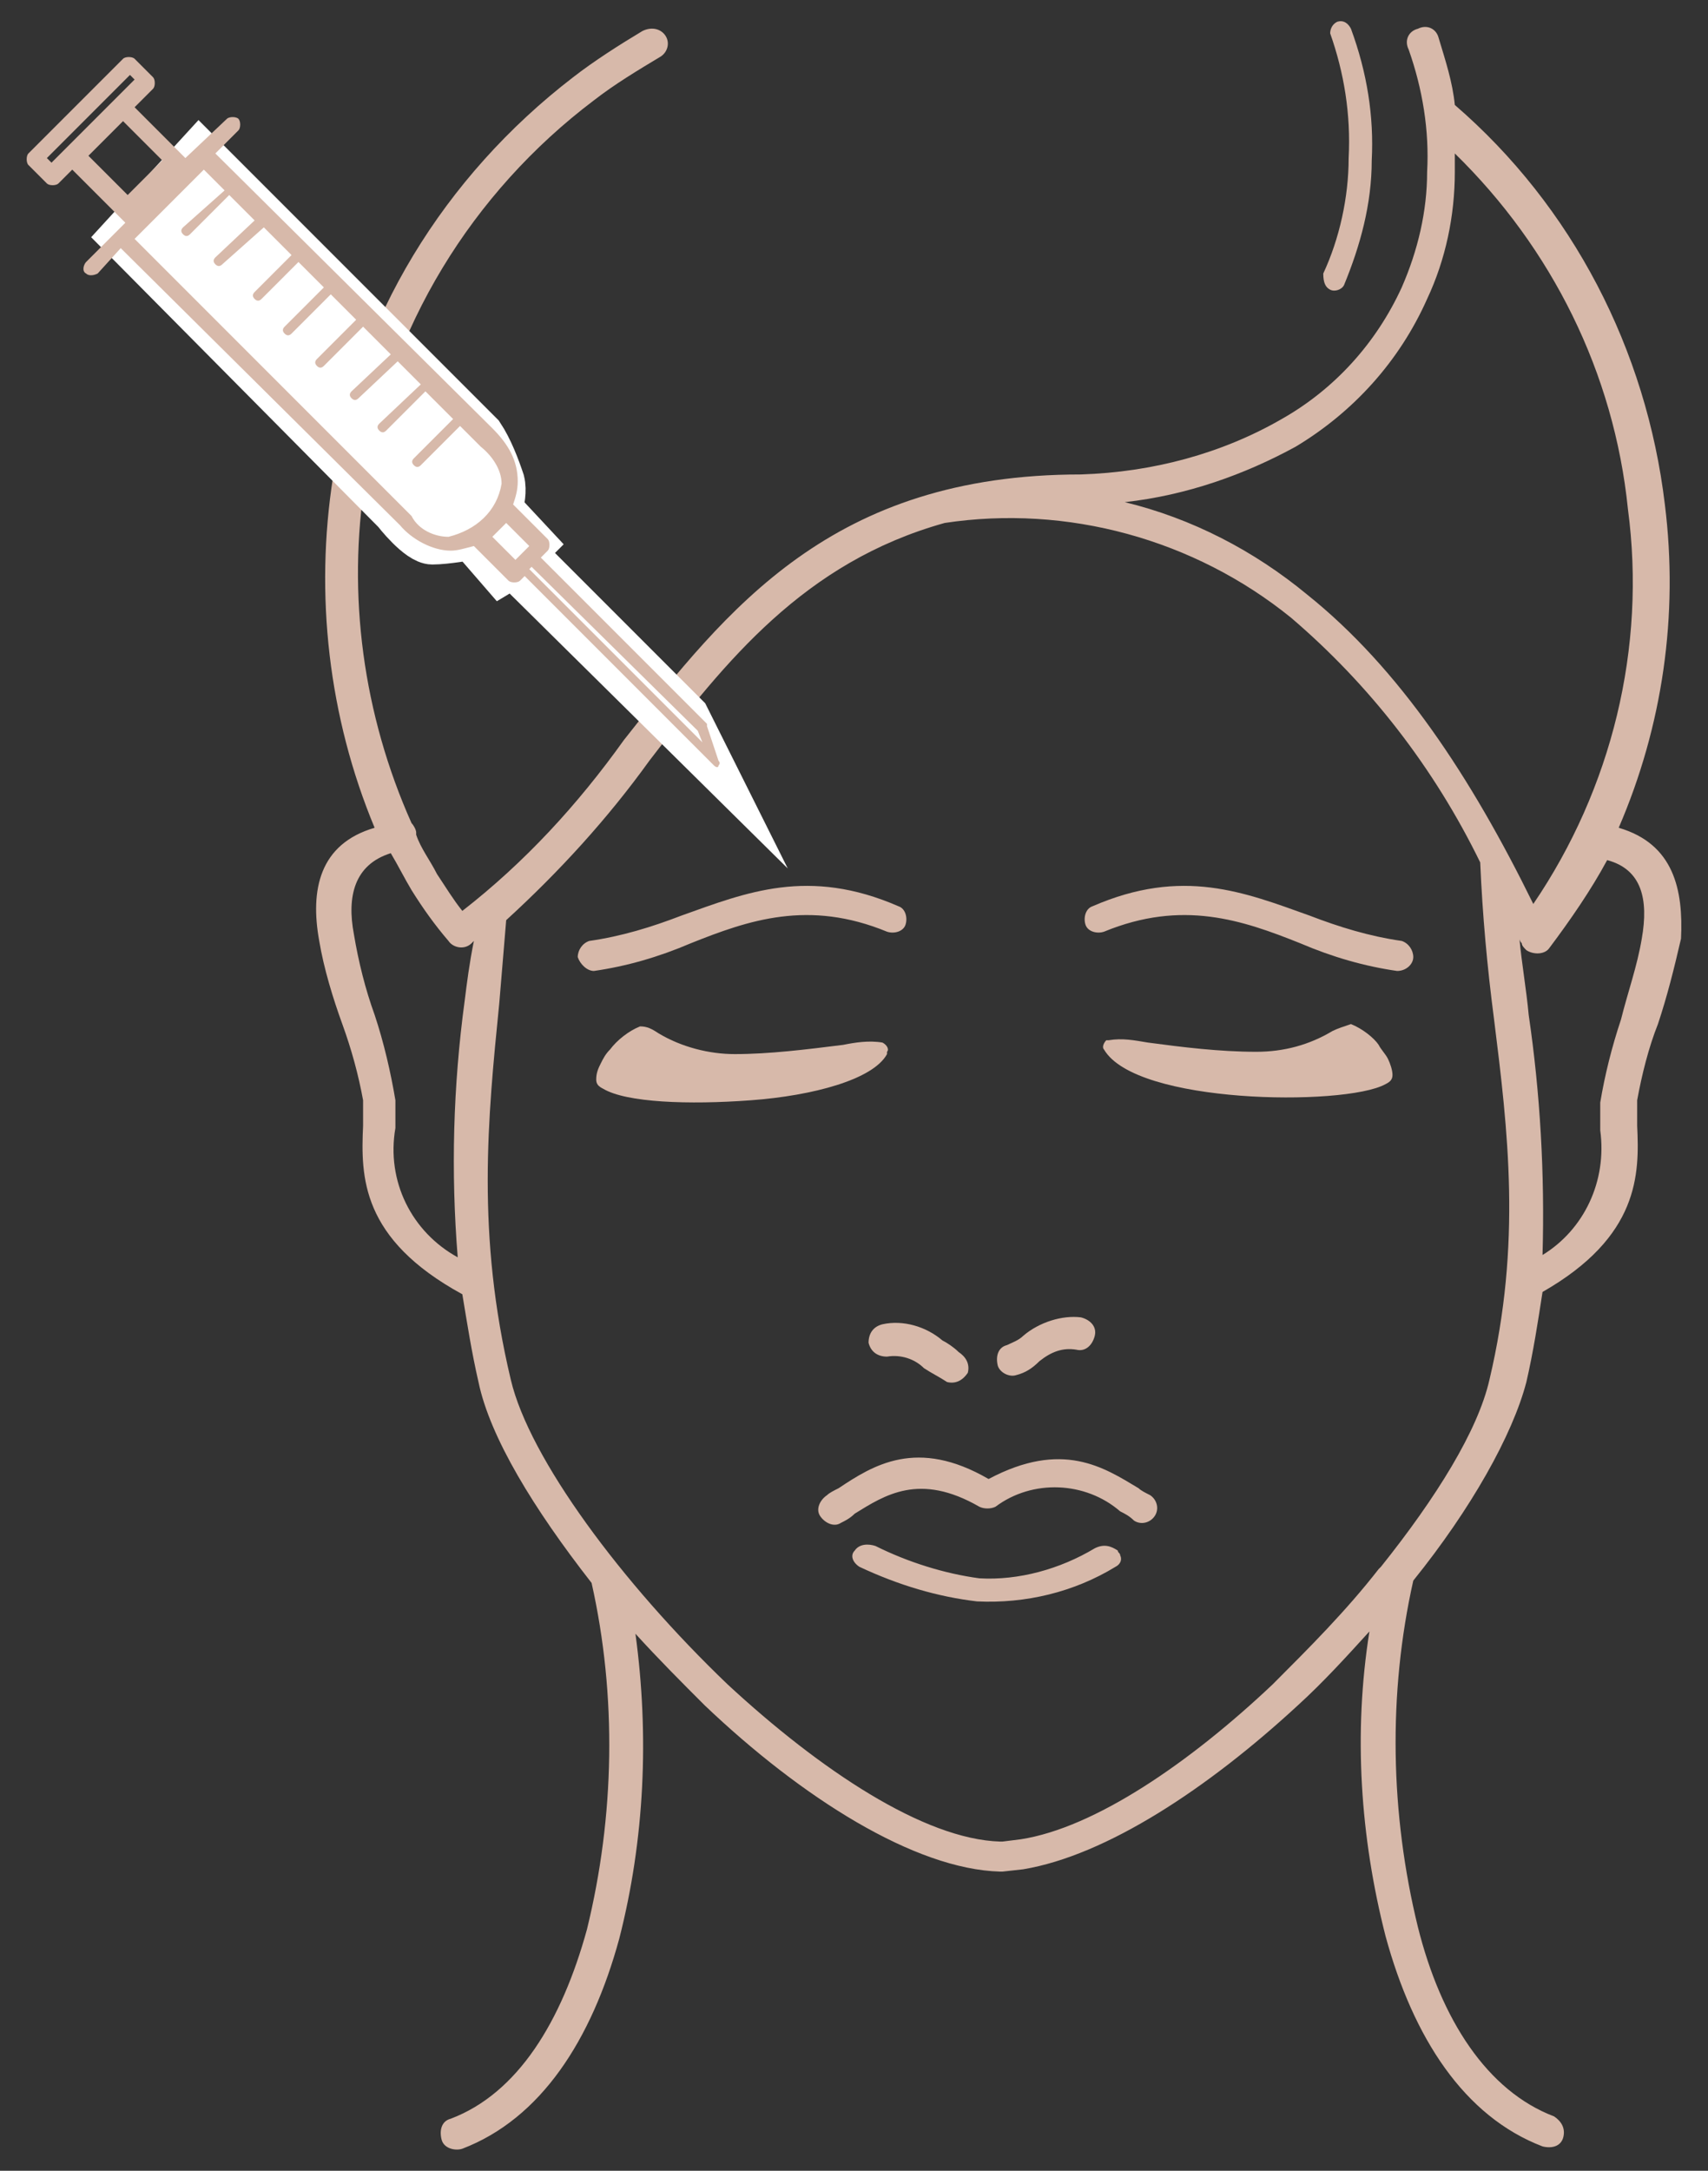 <?xml version="1.0" encoding="UTF-8"?>
<svg id="Ebene_1" xmlns="http://www.w3.org/2000/svg" version="1.1" viewBox="0 0 74 94">
  <rect x="0" y="0" width="74" height="94" fill="#333333" stroke="none"/>
  &lt;!-- Generator: Adobe Illustrator 29.1.0, SVG Export Plug-In . SVG Version: 2.1.0 Build 142)  --&gt;
  <g id="Gruppe_855">
    <g>
      <path id="Pfad_1709" d="M70.131,35.845c1.9-4.4,2.6-9.2,2-14-.8-6.7-4-12.9-9.1-17.3-.1-1-.4-1.9-.7-2.9-.1-.4-.5-.6-.9-.4h0c-.4.1-.6.5-.4.9.6,1.7.9,3.5.8,5.3,0,1.7-.4,3.4-1.1,5-1.1,2.4-2.9,4.4-5.2,5.7-2.6,1.5-5.6,2.3-8.7,2.4-10.8,0-15.3,5.8-19.8,11.5-2,2.8-4.3,5.3-7,7.4-.4-.5-.7-1-1.1-1.6-.3-.6-.7-1.1-.9-1.7v-.1c0-.1-.1-.3-.2-.4-2.1-4.7-2.8-9.9-2-14.9,1-6.5,4.6-12.4,9.9-16.4.9-.7,1.9-1.3,2.9-1.9h0c.3-.2.4-.6.2-.9-.2-.3-.6-.4-1-.2-1,.6-2.1,1.3-3,2-5.6,4.3-9.4,10.5-10.4,17.3-.8,5.1-.2,10.4,1.8,15.2-2.4.7-2.8,2.7-2.4,4.9.2,1.2.6,2.5,1,3.6s.7,2.2.9,3.3v1.1c-.1,2.2-.1,4.9,4.3,7.3.2,1.2.4,2.5.7,3.8.5,2.4,2.4,5.5,4.9,8.7,1.1,4.9,1,10.1-.2,15-1.1,4-3,7.1-5.9,8.2-.4.1-.5.5-.4.9h0c.1.4.6.5.9.4,3.4-1.3,5.6-4.7,6.8-9.1,1.1-4.3,1.3-8.8.7-13.2,1,1.1,2,2.1,3,3.1,4.2,4,9.1,7.1,12.8,7.2h.1l.9-.1c3.6-.6,8-3.5,11.9-7.1,1.1-1,2.1-2.1,3.1-3.2-.7,4.4-.4,8.9.7,13.2,1.2,4.4,3.4,7.8,6.8,9.1.4.1.8,0,.9-.4h0c.1-.4-.1-.7-.4-.9-2.9-1.1-4.9-4.2-5.9-8.2-1.2-4.9-1.3-10.1-.2-15,2.5-3.1,4.3-6.3,4.9-8.6.3-1.3.5-2.6.7-3.9,4.2-2.4,4.2-5.1,4.1-7.2v-1.1c.2-1.1.5-2.3.9-3.3.4-1.2.7-2.4,1-3.7.1-2.1-.3-4.1-2.7-4.8M20.131,43.345c-.5,3.7-.6,7.4-.3,11.1-2-1.1-3.1-3.3-2.7-5.6v-1.2c-.2-1.2-.5-2.5-.9-3.7-.4-1.1-.7-2.3-.9-3.5-.3-1.6,0-3,1.6-3.5.3.5.6,1.1.9,1.6.5.8,1,1.5,1.6,2.2.2.3.7.4,1,.1l.1-.1c-.2,1-.3,1.8-.4,2.6M56.131,19.345c2.5-1.5,4.5-3.7,5.7-6.4.8-1.7,1.2-3.6,1.2-5.5v-.8c4.2,4.1,6.9,9.5,7.5,15.4.8,6-.7,12.1-4.1,17.1-2.7-5.5-5.8-10.2-9.8-13.4-2.3-1.9-5-3.3-7.9-4,2.7-.3,5.2-1.2,7.4-2.4M64.531,59.745c-.5,2.2-2.3,5.1-4.7,8.1l-.1.1h0c-1.4,1.8-3,3.4-4.6,5-3.6,3.4-7.7,6.2-10.9,6.7l-.8.1h-.1c-3.3-.1-7.8-3.1-11.8-6.8-4.6-4.4-8.6-9.8-9.4-13.2-1.5-6.3-1-11.3-.5-16.3.1-1.2.2-2.4.3-3.6,2.3-2.1,4.4-4.4,6.2-6.9,3.3-4.3,6.7-8.6,12.8-10.3,5.3-.8,10.8.7,15,4.1,3.4,2.9,6.2,6.5,8.2,10.6.1,2.3.3,4.5.6,6.8.6,4.8,1.2,9.7-.2,15.6M71.131,40.645c-.2,1.2-.6,2.3-.9,3.5-.4,1.2-.7,2.4-.9,3.6v1.2c.3,2.2-.7,4.3-2.5,5.4.1-3.5-.1-7-.6-10.4-.1-1.1-.3-2.2-.4-3.3,0,0,0,.1.1.2,0,.1.1.2.2.3.3.2.8.2,1-.1.9-1.2,1.8-2.5,2.5-3.8,1.5.4,1.8,1.7,1.5,3.4" style="fill: #d7b9aa;"/>
      <path id="Pfad_1710" d="M57.631,12.545c.2.1.5,0,.6-.2h0c.7-1.7,1.2-3.5,1.2-5.4.1-1.9-.2-3.8-.9-5.7-.1-.2-.3-.4-.6-.3h0c-.2.1-.3.3-.3.5h0c.6,1.7.9,3.5.8,5.4,0,1.7-.4,3.5-1.1,5h0c0,.4.1.6.3.7" style="fill: #d7b9aa;"/>
      <path id="Pfad_1711" d="M32.531,47.645c2.7-.2,5.3-.9,5.9-2h0v-.1c.1-.1,0-.3-.2-.4-.6-.1-1.2,0-1.7.1-1.6.2-3.2.4-4.7.4-1.1,0-2.3-.3-3.3-.9-.3-.2-.5-.3-.8-.3-.5.2-1,.6-1.3,1-.2.2-.3.4-.4.6-.1.2-.2.4-.2.7,0,.2.1.3.3.4h0c1,.6,3.7.7,6.4.5" style="fill: #d7b9aa;"/>
      <path id="Pfad_1712" d="M58.531,44.345c-.3.1-.6.2-.8.3-1,.6-2.1.9-3.3.9-1.6,0-3.2-.2-4.7-.4-.6-.1-1.1-.2-1.7-.1h-.1c-.1.1-.2.3-.1.4h0c.7,1.2,3.3,1.8,5.9,2,2.6.2,5.4,0,6.3-.5h0c.2-.1.3-.2.3-.4s-.1-.5-.2-.7c-.1-.2-.3-.4-.4-.6-.2-.3-.7-.7-1.2-.9" style="fill: #d7b9aa;"/>
      <path id="Pfad_1713" d="M44.331,57.845c-.2.2-.5.3-.7.4-.4.1-.5.5-.4.9.1.3.5.5.8.4.4-.1.7-.3,1-.6.5-.4,1-.6,1.6-.5.4.1.7-.2.8-.6.1-.4-.2-.7-.6-.8h0c-.8-.1-1.8.2-2.5.8" style="fill: #d7b9aa;"/>
      <path id="Pfad_1714" d="M40.831,58.045c-.7-.6-1.7-.9-2.6-.7-.4.1-.6.4-.6.8.1.4.4.6.8.6.6-.1,1.2.1,1.6.5.3.2.7.4,1,.6h0c.4.1.7-.1.9-.4.1-.4-.1-.7-.4-.9-.2-.2-.5-.4-.7-.5" style="fill: #d7b9aa;"/>
      <path id="Pfad_1715" d="M61.231,41.445h0c0-.3-.2-.6-.5-.7-1.4-.2-2.7-.6-4-1.1-2.8-1-5.5-2.1-9.4-.4h0c-.3.1-.4.5-.3.8h0c.1.3.5.4.8.3,3.4-1.4,6-.5,8.5.5,1.4.6,2.8,1,4.2,1.2.4,0,.7-.3.7-.6h0" style="fill: #d7b9aa;"/>
      <path id="Pfad_1716" d="M25.031,41.445h0c0-.3.2-.6.5-.7,1.4-.2,2.7-.6,4-1.1,2.8-1,5.5-2.1,9.4-.4h0c.3.1.4.5.3.8h0c-.1.3-.5.4-.8.3-3.4-1.4-6-.5-8.5.5-1.4.6-2.8,1-4.2,1.2-.3,0-.6-.3-.7-.6" style="fill: #d7b9aa;"/>
      <path id="Pfad_1704" d="M42.331,69.345c2.1.1,4.2-.4,6-1.5.2-.1.3-.3.2-.5,0-.1-.1-.1-.1-.2-.3-.2-.6-.3-1-.1-1.5.9-3.3,1.4-5,1.3-1.5-.2-3.1-.7-4.5-1.4-.3-.1-.7-.1-.9.2-.2.2-.1.5.2.7,1.7.8,3.4,1.3,5.1,1.5" style="fill: #d7b9aa;"/>
      <path id="Pfad_1705" d="M36.331,64.445c-.2.1-.4.2-.5.3-.3.2-.5.6-.3.9s.6.5.9.3h0c.2-.1.4-.2.6-.4,1.3-.8,2.8-1.8,5.4-.3.2.1.5.1.7,0,1.6-1.2,3.9-1.1,5.4.2.2.1.4.2.6.4.3.2.7.1.9-.2.2-.3.1-.7-.2-.9h0c-.2-.1-.4-.2-.5-.3-1.5-.9-3.3-2.1-6.5-.4-3.1-1.8-5-.6-6.5.4" style="fill: #d7b9aa;"/>
    </g>
    <path id="Pfad_1724" d="M8.631,6.645l-3.3,3.6,11.8,11.9s1,1.3,1.6,1.3,1.7-.2,1.7-.2l1.3,1.5.5-.3,8.3,8.2-.8-1.6-7.1-7.1.4-.4-1.4-1.5c.1-.3.2-.8.1-1.2-.2-.6-.5-1.4-.9-2L8.631,6.645Z" style="fill: #fff; stroke: #fff; stroke-miterlimit: 10; stroke-width: 2px;"/>
    <path id="Pfad_1725" d="M4.231,11.845l1-1.1,12.1,12c.5.6,1.4,1.1,2.2,1.1.3,0,.6-.1,1-.2l1.5,1.5c.1.1.4.1.5,0h0l.2-.2,8.2,8.2c.1.1.2.1.2,0h0q.1-.1,0-.2l-.5-1.5v-.1l-7.2-7.2.3-.3c.1-.1.1-.4,0-.5h0l-1.5-1.5c.1-.3.2-.6.2-1,0-.9-.4-1.6-1.1-2.3L9.331,6.645l1-1c.1-.1.1-.4,0-.5s-.4-.1-.5,0h0l-1.8,1.7-2.2-2.2.8-.8c.1-.1.1-.4,0-.5h0l-.8-.8c-.1-.1-.4-.1-.5,0L1.231,6.645c-.1.1-.1.4,0,.5h0l.8.8c.1.1.4.1.5,0h0l.6-.6,2.3,2.3-1.7,1.7c-.1.1-.2.4,0,.5.1.1.3.1.5,0h0ZM30.231,31.645l.2.5-7.5-7.5.1-.1,7.2,7.1ZM22.931,23.645l-.6.6-1-1,.6-.6,1,1ZM2.231,7.045l-.2-.2,3.6-3.6.2.2-3.6,3.6ZM5.331,5.245l1.7,1.7-1.5,1.5-1.7-1.7,1.5-1.5ZM5.831,10.345l3-3,.9.9-1.8,1.6c-.1.1-.1.2,0,.3s.2.1.3,0l1.7-1.7,1.1,1.1-1.7,1.6c-.1.1-.1.2,0,.3s.2.1.3,0l1.8-1.6,1.2,1.2-1.6,1.6c-.1.1-.1.2,0,.3s.2.1.3,0l1.6-1.6,1.1,1.1-1.7,1.7c-.1.1-.1.2,0,.3s.2.1.3,0h0l1.7-1.7,1.1,1.1-1.7,1.7c-.1.1-.1.2,0,.3s.2.1.3,0l1.7-1.7,1.2,1.2-1.7,1.6c-.1.1-.1.2,0,.3.1.1.2.1.3,0h0l1.7-1.6,1,1-1.8,1.7c-.1.1-.1.2,0,.3.1.1.2.1.3,0h0l1.7-1.7,1.2,1.2-1.7,1.7c-.1.1-.1.2,0,.3.1.1.2.1.3,0l1.7-1.7h0l.9.9c.5.4.9,1,.9,1.6-.2,1.2-1.1,2-2.3,2.3-.6,0-1.3-.3-1.6-.9L5.831,10.345Z" style="fill: #d7b9aa;"/>
  </g>
</svg>